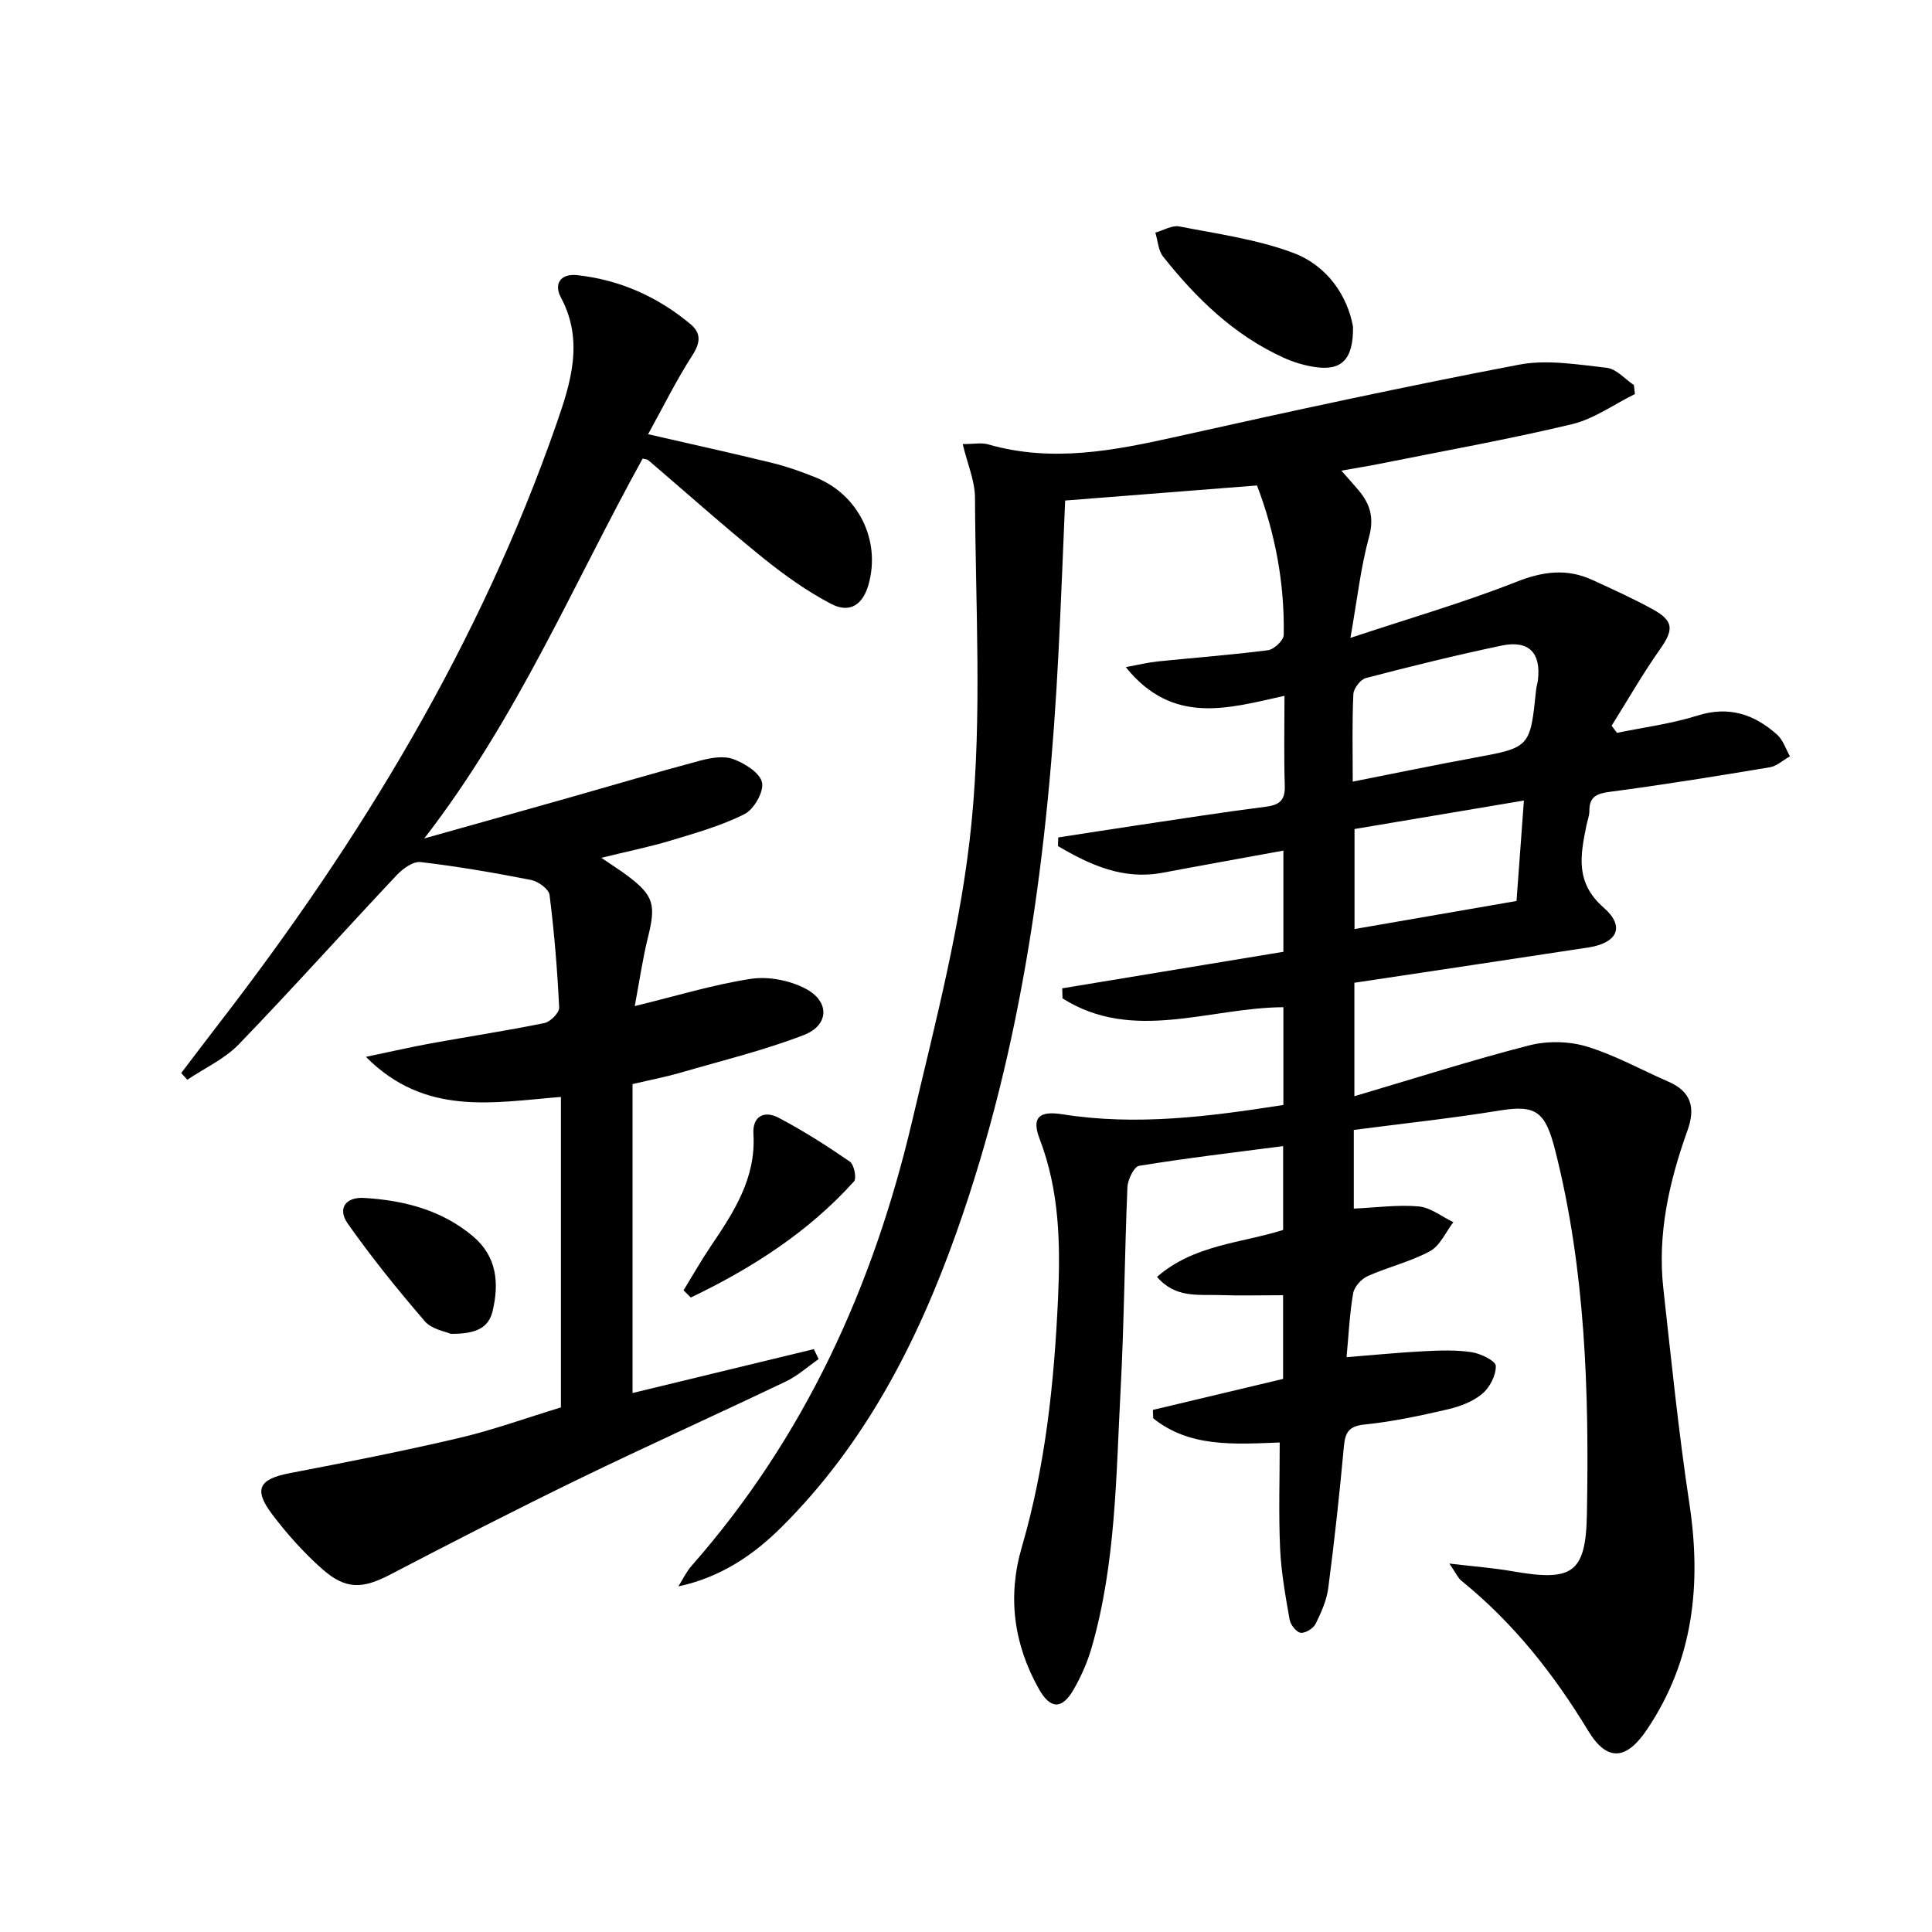 <svg enable-background="new 0 0 400 400" viewBox="0 0 400 400" xmlns="http://www.w3.org/2000/svg"><path d="m280.29 233.94v16.29c4.61-.21 9.07-.84 13.44-.45 2.47.22 4.79 2.12 7.17 3.26-1.58 2.05-2.75 4.87-4.83 6-4.04 2.19-8.67 3.27-12.9 5.16-1.31.59-2.78 2.2-3.01 3.55-.74 4.19-.92 8.47-1.37 13.24 5.8-.46 10.87-.97 15.96-1.23 3.32-.17 6.7-.3 9.96.2 1.86.28 4.96 1.81 4.98 2.83.05 1.96-1.26 4.5-2.83 5.8-1.96 1.63-4.66 2.64-7.2 3.22-5.65 1.31-11.37 2.53-17.13 3.12-3.33.34-4.03 1.67-4.3 4.62-.89 9.74-1.95 19.48-3.22 29.18-.33 2.56-1.45 5.1-2.61 7.44-.48.97-2.13 2-3.11 1.88-.89-.11-2.1-1.66-2.29-2.73-.86-4.89-1.75-9.82-1.97-14.77-.32-7.12-.08-14.27-.08-21.9-9.67.39-18.75.98-26.19-5.01-.02-.58-.05-1.15-.07-1.73 8.89-2.12 17.78-4.23 26.96-6.42 0-5.57 0-11.18 0-17.33-4.43 0-8.86.12-13.28-.03-4.34-.15-9.03.67-12.82-3.77 7.64-6.67 17.43-6.97 26.11-9.71 0-5.9 0-11.51 0-17.36-10.16 1.32-20.02 2.48-29.82 4.08-1.05.17-2.35 2.86-2.42 4.43-.59 13.97-.67 27.96-1.41 41.92-.95 17.89-.97 35.91-5.98 53.34-.86 3.01-2.16 5.96-3.71 8.68-2.41 4.21-4.84 4.21-7.24-.07-5.18-9.25-6.54-19.04-3.53-29.34 4.92-16.87 6.72-34.18 7.51-51.66.5-11.19.29-22.16-3.81-32.85-1.73-4.5-.09-5.88 4.72-5.12 15.33 2.43 30.44.47 45.74-1.93 0-6.93 0-13.53 0-20.24-15.42.1-31.17 7.39-45.73-1.83-.02-.69-.04-1.39-.06-2.08 15.22-2.51 30.44-5.03 45.79-7.56 0-7.2 0-13.82 0-20.95-8.45 1.55-16.7 3.01-24.93 4.57-8.26 1.57-15.1-1.61-21.74-5.51.02-.6.04-1.19.06-1.79 5.3-.81 10.6-1.65 15.9-2.44 9.03-1.34 18.05-2.77 27.11-3.92 2.9-.37 3.99-1.42 3.89-4.41-.2-5.98-.06-11.97-.06-18.55-11.57 2.56-23.11 6.2-32.86-5.94 2.74-.5 4.68-.98 6.65-1.18 7.6-.78 15.22-1.34 22.79-2.32 1.25-.16 3.24-2.04 3.26-3.15.2-10.72-1.77-21.08-5.53-30.96-13.47 1.06-26.49 2.08-39.72 3.12-.45 10.41-.84 20.84-1.37 31.27-2.06 40.97-7.33 81.39-21.14 120.28-8.04 22.62-18.86 43.68-36.09 60.87-5.91 5.9-12.68 10.51-21.48 12.4.9-1.43 1.63-3.01 2.73-4.26 23.41-26.6 37.62-57.85 45.65-92 4.82-20.49 10.27-41.07 12.32-61.91 2.19-22.23.81-44.83.71-67.27-.02-3.46-1.55-6.92-2.54-11.07 2.35 0 3.89-.33 5.22.05 13.33 3.86 26.28 1.27 39.36-1.65 23.47-5.24 46.98-10.33 70.6-14.84 5.82-1.11 12.15-.02 18.17.65 1.98.22 3.75 2.33 5.61 3.57.07.62.14 1.24.21 1.86-4.34 2.14-8.47 5.16-13.05 6.25-13.23 3.16-26.64 5.55-39.98 8.23-2.37.48-4.77.85-7.75 1.38 1.47 1.67 2.56 2.86 3.59 4.09 2.37 2.83 3.23 5.66 2.15 9.62-1.73 6.31-2.44 12.89-3.86 20.92 12.43-4.13 23.58-7.35 34.32-11.59 5.51-2.18 10.47-2.84 15.77-.41 4.23 1.94 8.48 3.86 12.54 6.1 4.36 2.41 4.31 4.22 1.45 8.28-3.59 5.09-6.69 10.52-10 15.8.37.49.74.99 1.11 1.48 5.56-1.15 11.26-1.87 16.64-3.57 6.52-2.06 11.78-.29 16.51 3.94 1.24 1.1 1.79 2.97 2.66 4.48-1.39.78-2.7 2.03-4.18 2.28-10.97 1.83-21.95 3.61-32.98 5.06-2.79.37-4.39.94-4.37 3.99.01.97-.39 1.94-.59 2.91-1.25 6.19-2.43 11.87 3.57 17.11 4.49 3.93 2.8 7.31-3.17 8.23-16.06 2.46-32.13 4.85-48.46 7.31v23.49c12.39-3.66 24.19-7.44 36.17-10.52 3.75-.96 8.24-.89 11.93.23 5.83 1.76 11.27 4.82 16.9 7.27 4.74 2.06 5.66 5.4 3.97 10.1-3.8 10.58-6.26 21.43-5 32.77 1.65 14.85 3.15 29.73 5.39 44.5 2.53 16.73.84 32.47-8.77 46.76-4.28 6.37-8.27 6.73-12.19.26-7.15-11.8-15.52-22.38-26.26-31.07-.7-.57-1.09-1.53-2.47-3.54 5.13.61 9.12.9 13.04 1.59 12.3 2.14 15.2.56 15.43-11.74.47-25.28-.28-50.54-6.53-75.27-2.06-8.13-3.9-9.64-11.65-8.36-9.83 1.6-19.74 2.65-30.08 4zm-.22-72.11c8.84-1.75 16.93-3.43 25.06-4.93 11.66-2.15 11.67-2.09 12.91-14.13.07-.66.29-1.3.37-1.96.67-5.67-1.88-8.33-7.56-7.14-9.41 1.98-18.75 4.28-28.05 6.71-1.12.29-2.55 2.15-2.6 3.34-.28 5.81-.13 11.62-.13 18.11zm35.44 3.91c-12.27 2.06-23.78 4-35.07 5.9v20.71c11.35-1.97 22.25-3.85 33.54-5.81.5-6.77.98-13.31 1.53-20.8z"/><path d="m124.49 177.6c2.4 1.64 3.95 2.6 5.4 3.69 5.47 4.12 5.95 6 4.26 12.79-1.1 4.44-1.75 9-2.73 14.22 8.65-2.11 16.26-4.45 24.03-5.64 3.61-.55 8 .3 11.27 2 5.11 2.64 4.99 7.6-.32 9.64-8.31 3.2-17.03 5.32-25.6 7.81-3 .87-6.07 1.45-9.84 2.34v63.96c12.3-2.98 24.92-6.03 37.54-9.09.33.69.66 1.37.99 2.06-2.25 1.57-4.34 3.47-6.79 4.64-14.23 6.8-28.62 13.28-42.81 20.17-13.14 6.38-26.14 13.05-39.09 19.8-5.69 2.97-9.17 3.21-14.09-1.14-3.83-3.39-7.31-7.28-10.39-11.37-3.9-5.18-2.66-7.27 3.71-8.49 11.72-2.24 23.43-4.56 35.05-7.28 6.91-1.62 13.64-4.06 21.05-6.32 0-21.27 0-42.49 0-64.28-14.12 1.13-28.1 4.05-40.37-8.3 5.26-1.1 9.34-2.04 13.45-2.79 7.83-1.42 15.71-2.62 23.51-4.21 1.24-.25 3.1-2.15 3.05-3.21-.38-7.79-1.01-15.57-1.99-23.31-.15-1.21-2.34-2.81-3.81-3.1-7.59-1.49-15.22-2.81-22.9-3.71-1.55-.18-3.7 1.39-4.96 2.73-10.93 11.62-21.57 23.51-32.64 34.98-2.94 3.05-7.09 4.94-10.69 7.36-.42-.46-.84-.92-1.26-1.39 2.64-3.46 5.25-6.93 7.91-10.37 29.32-37.98 53.98-78.61 69.82-124.15 2.93-8.42 5.68-17.11.87-26.07-1.48-2.76-.12-5 3.44-4.6 8.82.99 16.62 4.47 23.4 10.14 2.27 1.9 2.05 3.88.36 6.5-3.29 5.1-5.99 10.59-9.14 16.29 9.18 2.11 17.53 3.94 25.83 5.98 3.04.75 6.03 1.82 8.94 3 8.8 3.58 13.4 12.99 10.9 22.04-1.17 4.25-3.86 6.14-7.75 4.12-5.09-2.65-9.85-6.08-14.33-9.7-8.02-6.49-15.72-13.37-23.57-20.08-.21-.18-.59-.17-1.15-.31-14.39 26.05-25.97 53.77-45.21 78.64 10.76-3.03 20.31-5.7 29.84-8.4 9.09-2.58 18.15-5.27 27.28-7.71 2.2-.59 4.87-1.05 6.87-.31 2.37.88 5.51 2.83 5.94 4.83.41 1.91-1.67 5.57-3.62 6.55-4.84 2.43-10.17 3.93-15.4 5.51-4.37 1.31-8.88 2.22-14.26 3.54z"/><path d="m280.13 67.64c.08 6.82-2.39 9.13-7.75 8.37-2.26-.32-4.54-1-6.62-1.95-10.24-4.65-18.07-12.26-24.94-20.92-1.02-1.28-1.1-3.3-1.62-4.98 1.66-.46 3.45-1.57 4.96-1.28 7.92 1.55 16.06 2.66 23.55 5.46 7.16 2.68 11.27 8.95 12.42 15.3z"/><path d="m93.3 276.15c-1.02-.47-3.89-.91-5.34-2.59-5.6-6.5-11.01-13.2-15.95-20.21-2.18-3.09-.52-5.56 3.37-5.33 8.23.49 16.1 2.49 22.59 7.98 4.9 4.15 5.4 9.65 4.02 15.44-.8 3.37-3.27 4.78-8.69 4.71z"/><path d="m141.52 267.15c1.87-3.05 3.64-6.17 5.64-9.13 4.77-7.06 9.38-14.1 8.83-23.22-.23-3.76 2.27-4.92 5.19-3.39 5.11 2.68 10.01 5.81 14.77 9.09.87.6 1.45 3.44.87 4.09-9.51 10.55-21.19 17.99-33.79 24.05-.51-.5-1.01-.99-1.51-1.49z"/></svg>
